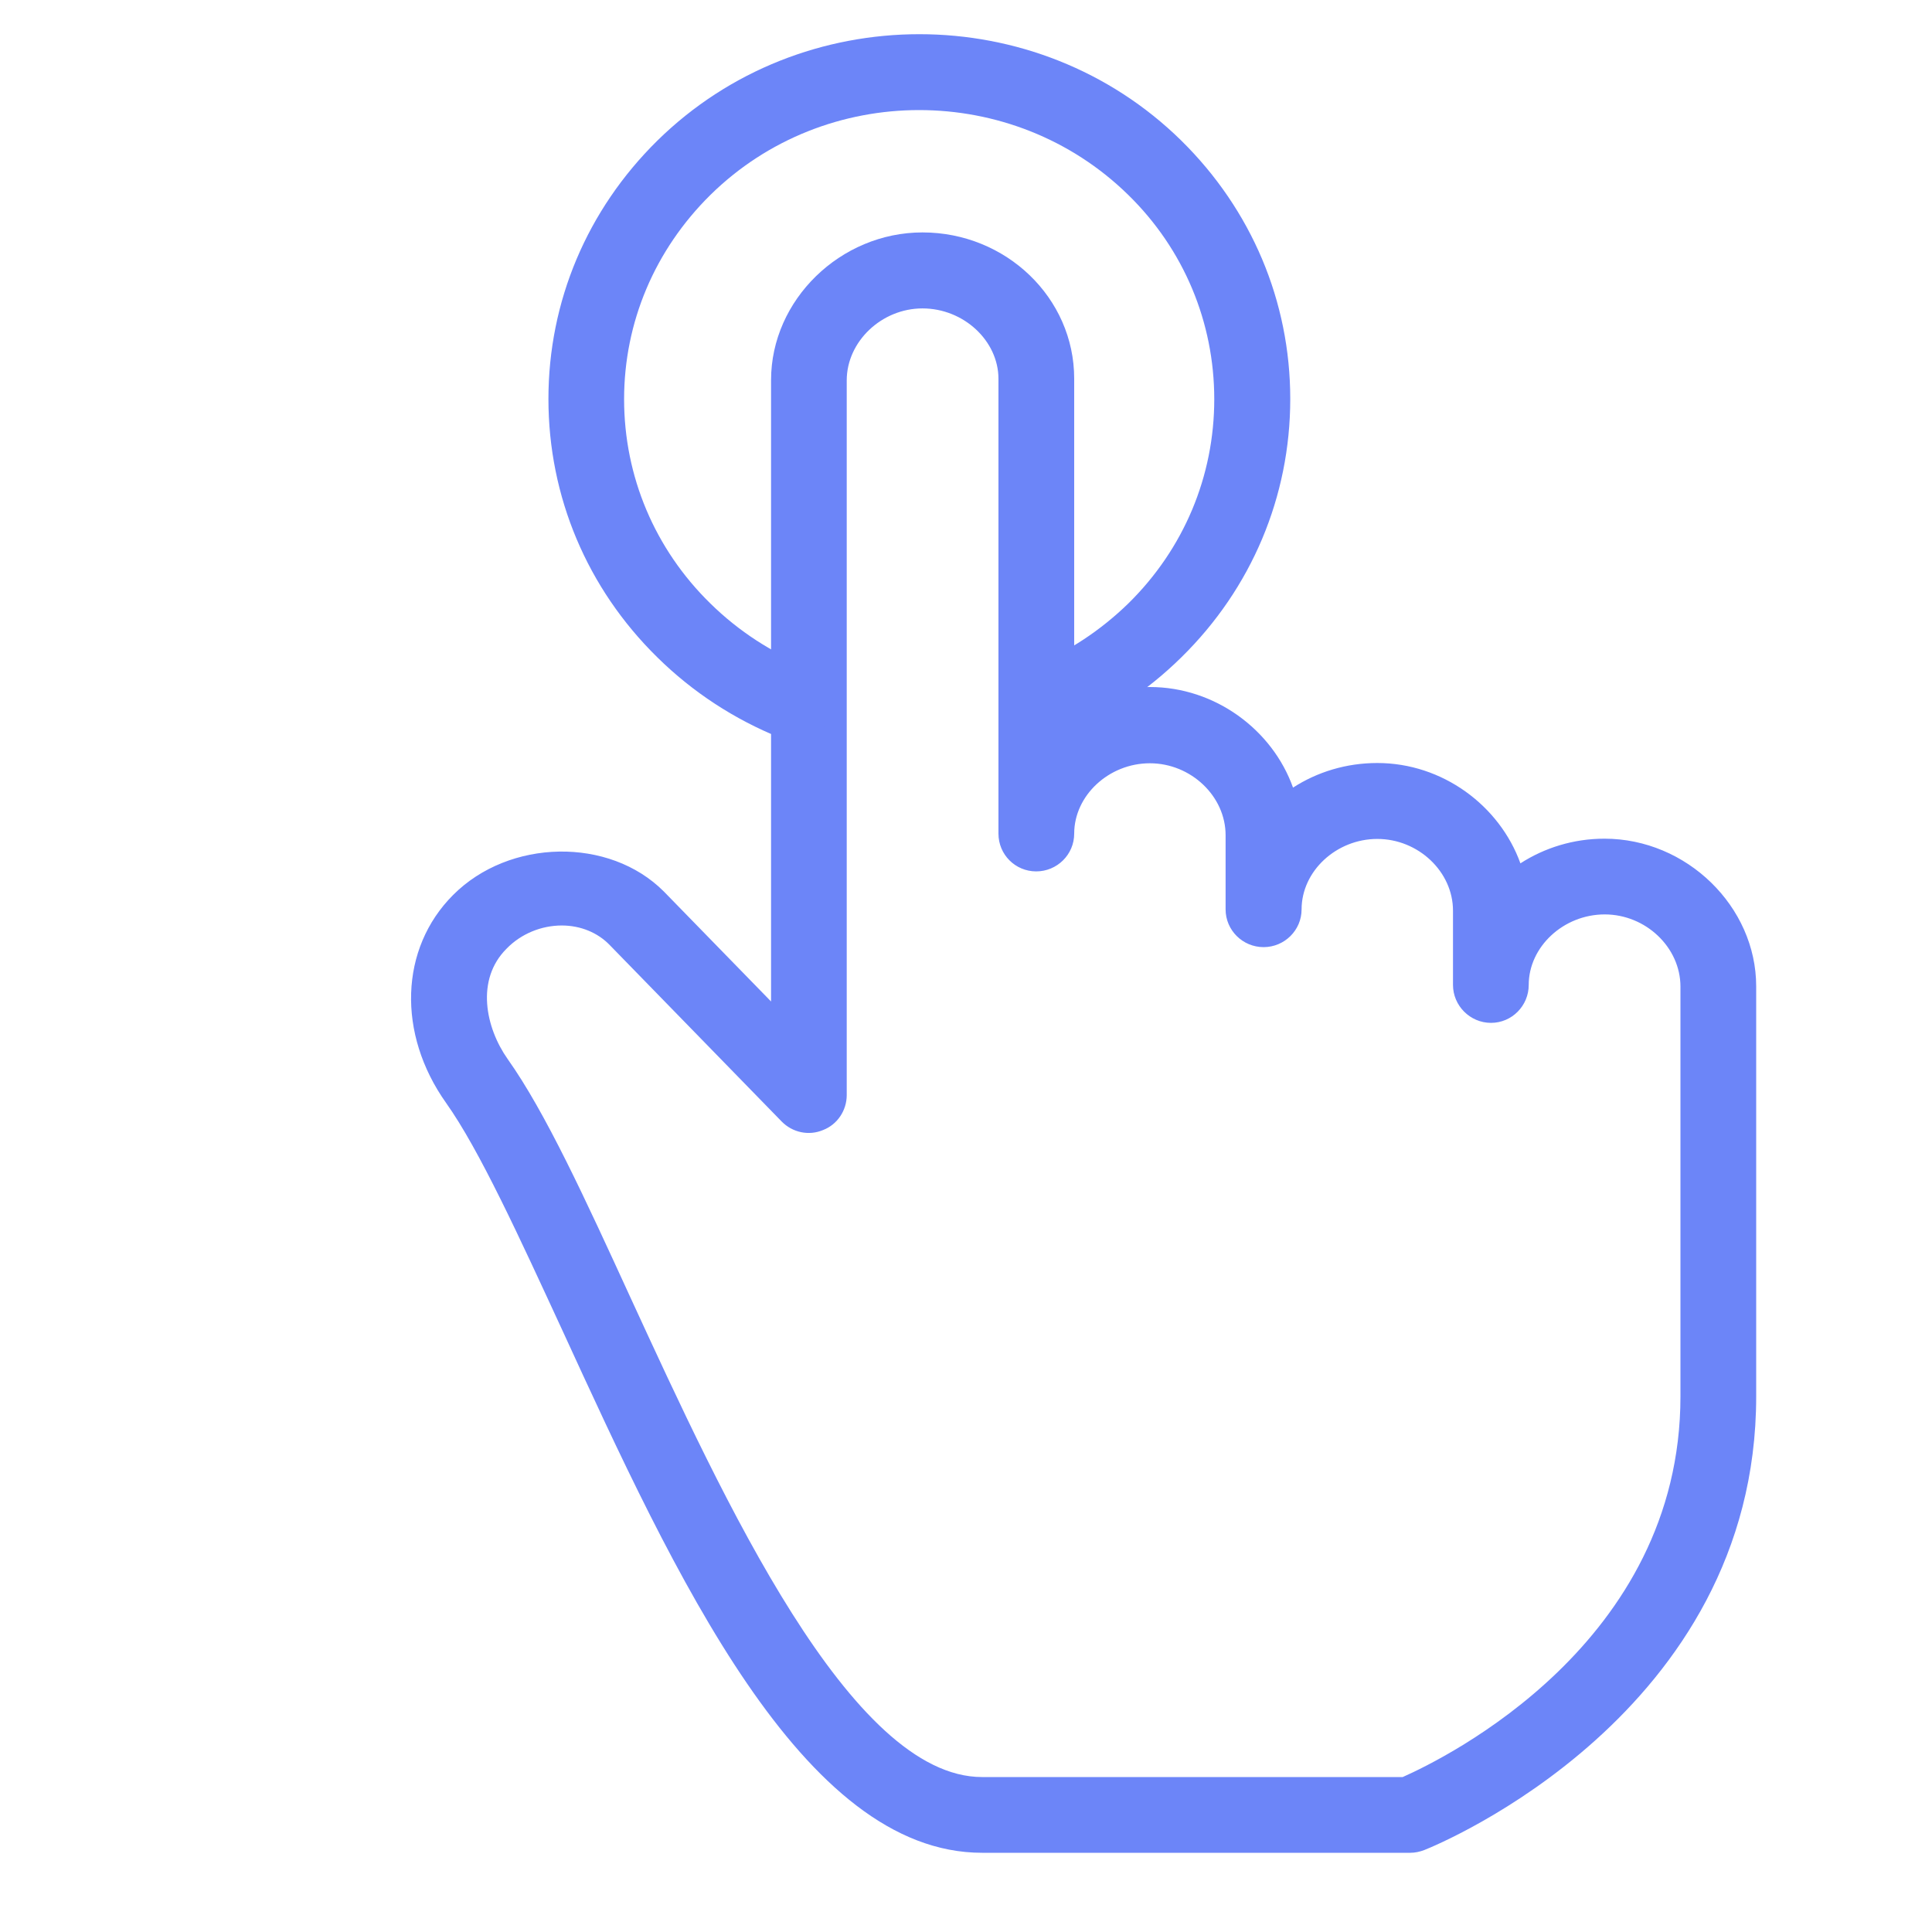 <svg version="1.0" preserveAspectRatio="xMidYMid meet" height="40" viewBox="0 0 30 30" zoomAndPan="magnify" width="40" xmlns:xlink="http://www.w3.org/1999/xlink" xmlns="http://www.w3.org/2000/svg"><defs><clipPath id="7506af4b3c"><path clip-rule="nonzero" d="M 6 3 L 27.34 3 L 27.34 29 L 6 29 Z M 6 3"></path></clipPath></defs><g clip-path="url(#7506af4b3c)"><path fill-rule="nonzero" fill-opacity="1" d="M 21.898 28.77 L 15.25 28.77 C 12.457 28.77 10.477 24.457 8.73 20.652 C 8.066 19.215 7.445 17.855 6.926 17.125 C 6.164 16.051 6.207 14.727 7.035 13.898 C 7.906 13.023 9.461 12.992 10.309 13.844 L 11.973 15.551 L 11.973 5.902 C 11.973 4.656 13.051 3.609 14.324 3.609 C 15.621 3.609 16.68 4.625 16.68 5.879 L 16.68 10.973 C 17.023 10.781 17.426 10.668 17.855 10.668 C 18.867 10.668 19.758 11.332 20.078 12.23 C 20.453 11.988 20.902 11.848 21.387 11.848 C 22.398 11.848 23.285 12.508 23.609 13.406 C 23.984 13.164 24.434 13.023 24.914 13.023 C 26.191 13.023 27.27 14.078 27.27 15.316 L 27.27 21.684 C 27.27 26.613 22.328 28.645 22.117 28.727 C 22.047 28.754 21.973 28.77 21.898 28.77 Z M 8.723 14.371 C 8.406 14.371 8.09 14.5 7.867 14.73 C 7.383 15.211 7.539 15.957 7.883 16.445 C 8.469 17.27 9.086 18.613 9.797 20.164 C 11.242 23.301 13.211 27.594 15.25 27.594 L 21.781 27.594 C 22.449 27.297 26.094 25.512 26.094 21.684 L 26.094 15.32 C 26.094 14.711 25.555 14.199 24.918 14.199 C 24.277 14.199 23.738 14.703 23.738 15.293 C 23.738 15.617 23.477 15.883 23.152 15.883 C 22.828 15.883 22.562 15.617 22.562 15.293 L 22.562 14.141 C 22.562 13.535 22.023 13.027 21.387 13.027 C 20.75 13.027 20.211 13.527 20.211 14.121 C 20.211 14.445 19.945 14.707 19.621 14.707 C 19.297 14.707 19.031 14.445 19.031 14.121 L 19.031 12.969 C 19.031 12.363 18.492 11.852 17.855 11.852 C 17.219 11.852 16.68 12.352 16.68 12.945 C 16.68 13.27 16.414 13.531 16.09 13.531 C 15.766 13.531 15.504 13.27 15.504 12.945 L 15.504 5.883 C 15.504 5.293 14.965 4.789 14.324 4.789 C 13.688 4.789 13.148 5.305 13.148 5.906 L 13.148 17.004 C 13.148 17.242 13.004 17.461 12.781 17.547 C 12.559 17.641 12.305 17.586 12.137 17.414 L 9.469 14.676 C 9.281 14.48 9.012 14.371 8.723 14.371 Z M 8.723 14.371" fill="#6c85f8"></path></g><path fill-rule="nonzero" fill-opacity="1" d="M 12.344 11.5 C 12.27 11.5 12.195 11.484 12.125 11.461 C 11.406 11.172 10.758 10.75 10.207 10.207 C 9.117 9.137 8.516 7.711 8.516 6.195 C 8.516 4.68 9.117 3.258 10.207 2.184 C 12.449 -0.02 16.102 -0.02 18.344 2.184 C 19.434 3.258 20.035 4.68 20.035 6.195 C 20.035 7.711 19.434 9.137 18.344 10.207 C 17.805 10.738 17.176 11.152 16.477 11.438 C 16.176 11.559 15.832 11.41 15.707 11.117 C 15.586 10.812 15.73 10.469 16.031 10.348 C 16.59 10.121 17.09 9.789 17.52 9.371 C 18.383 8.523 18.855 7.395 18.855 6.199 C 18.855 5.004 18.383 3.871 17.52 3.027 C 15.727 1.27 12.816 1.27 11.031 3.027 C 10.168 3.879 9.691 5.004 9.691 6.199 C 9.691 7.398 10.168 8.527 11.031 9.371 C 11.473 9.805 11.988 10.137 12.562 10.367 C 12.863 10.488 13.012 10.832 12.891 11.129 C 12.801 11.359 12.578 11.5 12.344 11.5 Z M 12.344 11.5" fill="#6c85f8"></path></svg>